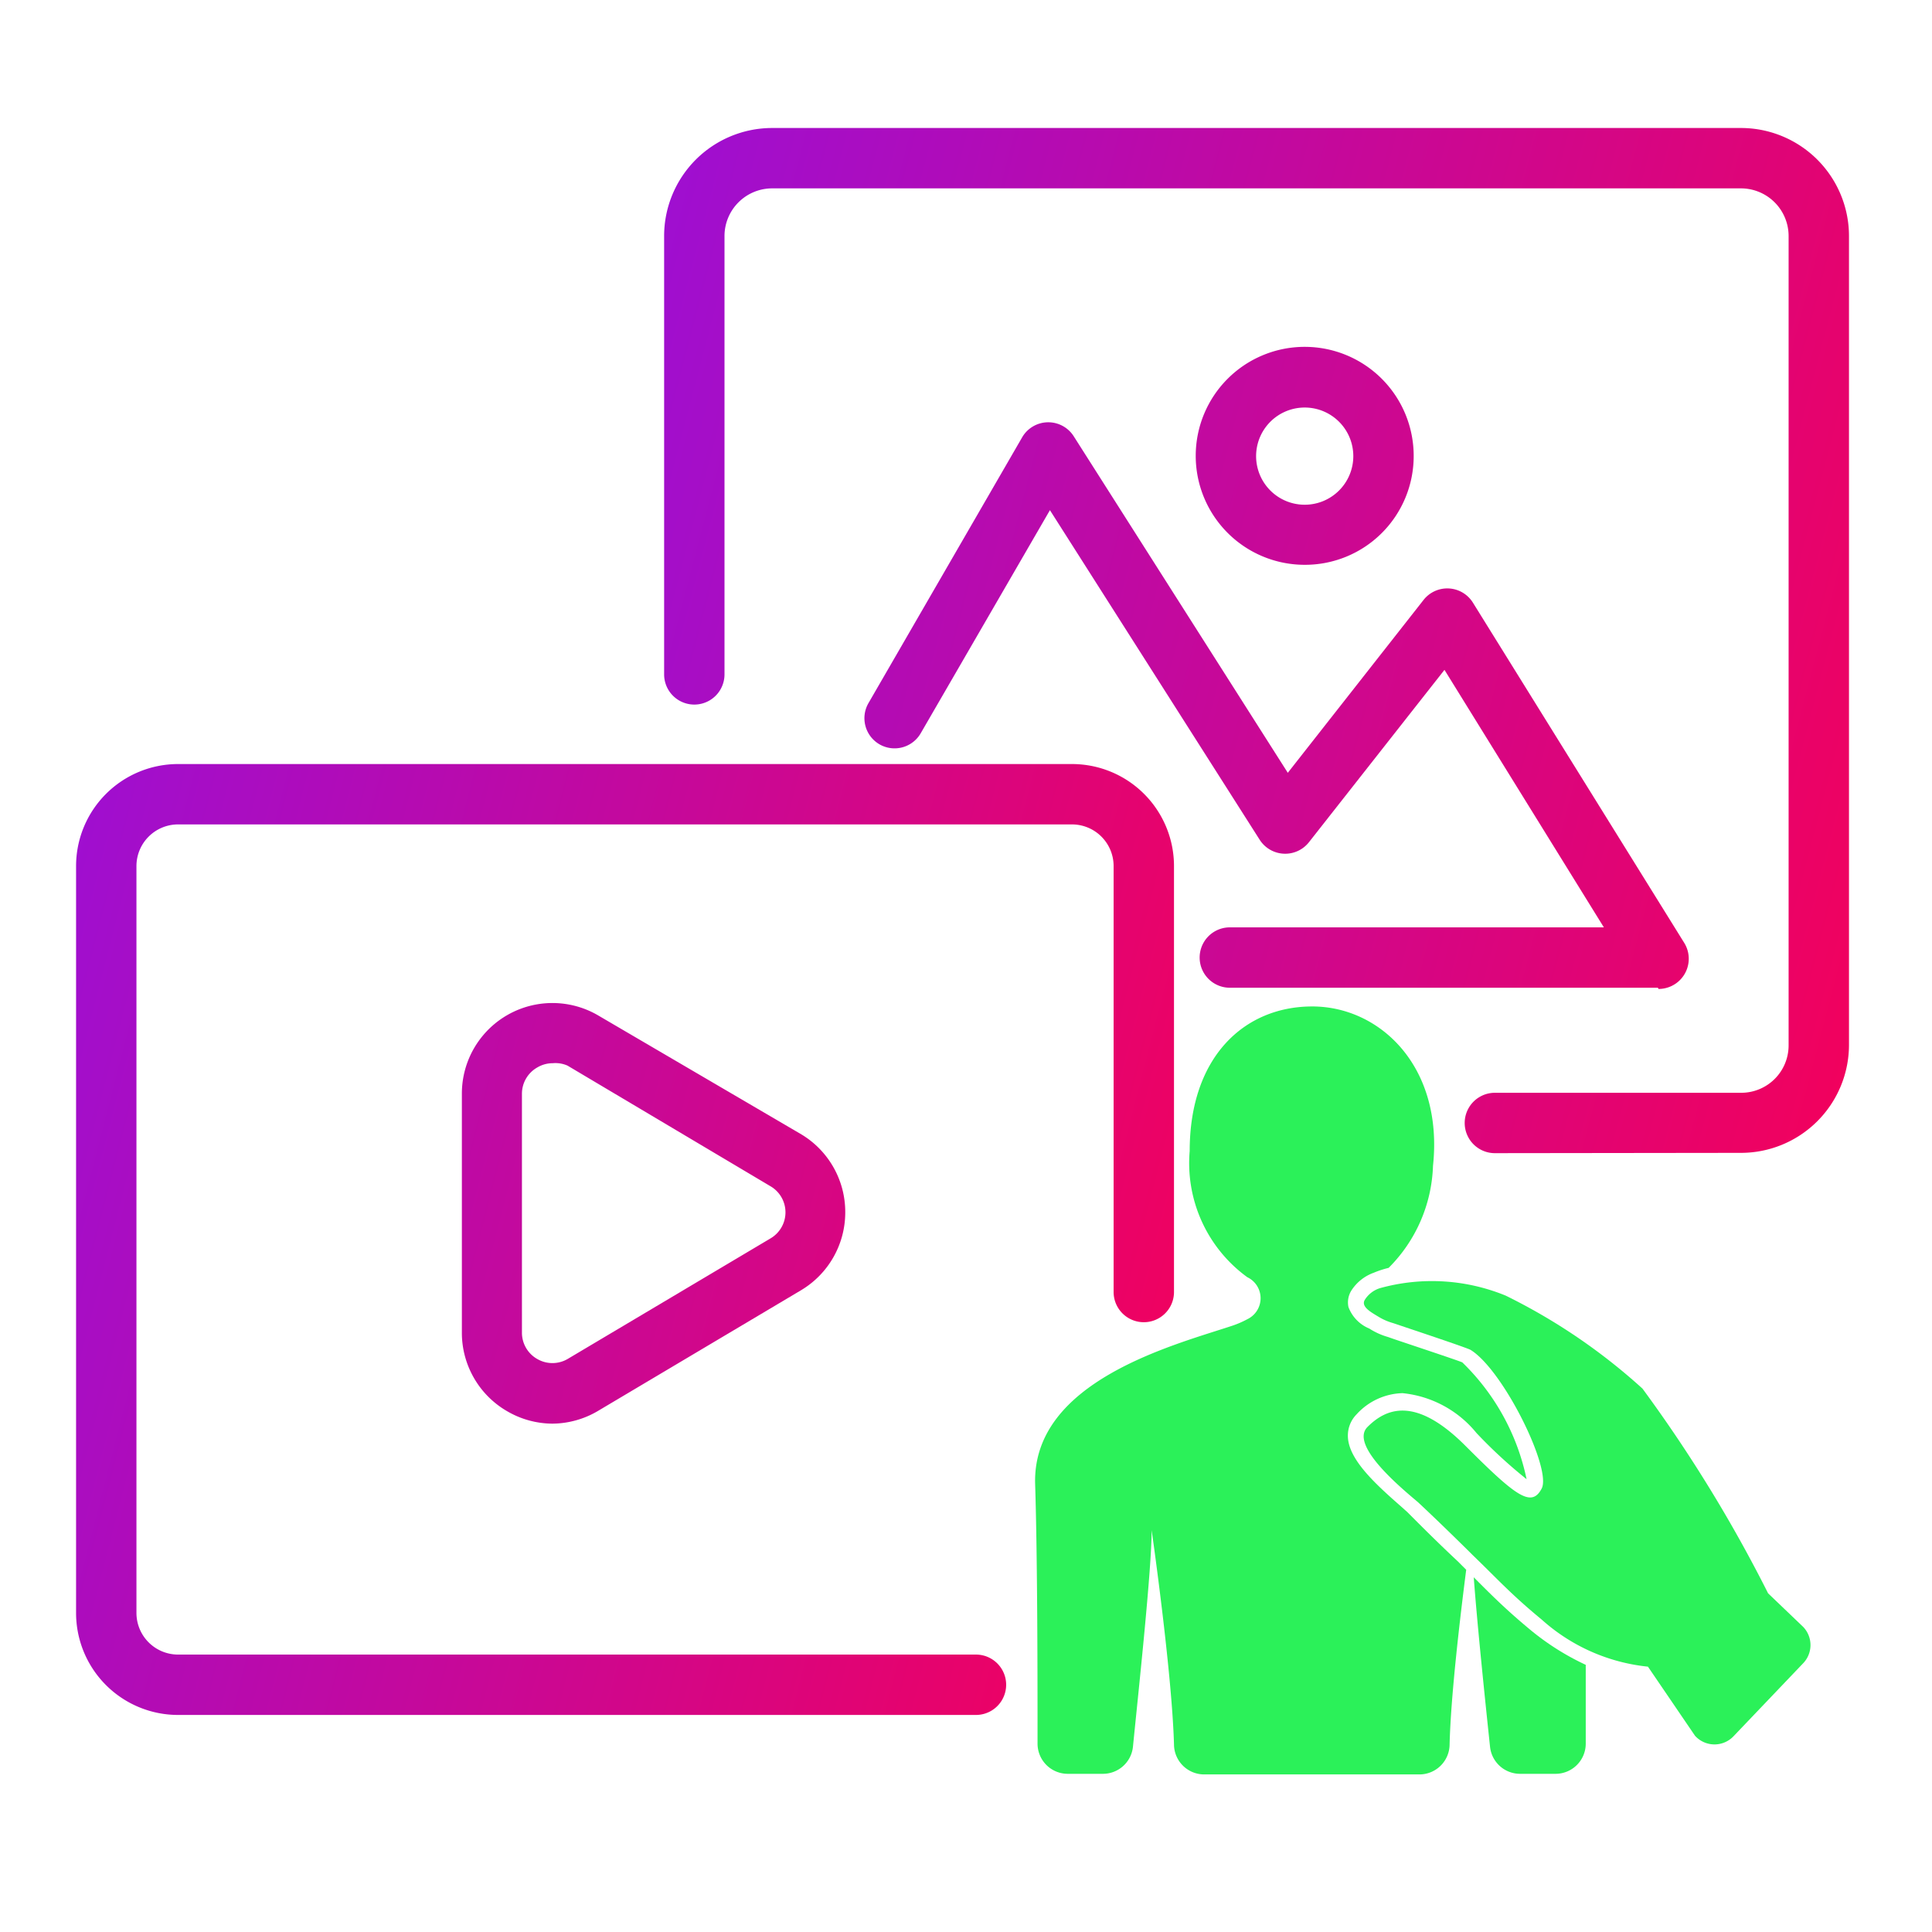 <svg id="Layer_1" data-name="Layer 1" xmlns="http://www.w3.org/2000/svg" xmlns:xlink="http://www.w3.org/1999/xlink" width="64" height="64" viewBox="0 0 64 64"><defs><linearGradient id="linear-gradient" x1="19.46" y1="12.22" x2="64.72" y2="24.09" gradientUnits="userSpaceOnUse"><stop offset="0" stop-color="#9d0fd3"/><stop offset="1" stop-color="#f2015c"/></linearGradient><linearGradient id="linear-gradient-2" x1="17.91" y1="18.14" x2="63.17" y2="30.01" xlink:href="#linear-gradient"/><linearGradient id="linear-gradient-3" x1="20.28" y1="9.09" x2="65.54" y2="20.96" xlink:href="#linear-gradient"/><linearGradient id="linear-gradient-4" x1="-0.76" y1="35.54" x2="39.81" y2="45.97" xlink:href="#linear-gradient"/><linearGradient id="linear-gradient-5" x1="-0.7" y1="35.3" x2="39.87" y2="45.74" xlink:href="#linear-gradient"/></defs><path d="M49.52,38.2a1,1,0,1,1,0-2h8.15a1.57,1.57,0,0,0,1.58-1.57V7.81a1.58,1.58,0,0,0-1.58-1.57H25.58A1.58,1.58,0,0,0,24,7.81V22.34a1,1,0,1,1-2,0V7.81a3.58,3.58,0,0,1,3.58-3.57H57.67a3.58,3.58,0,0,1,3.58,3.57V34.62a3.58,3.58,0,0,1-3.58,3.57Z" fill="url(#linear-gradient)"/><path d="M54.92,32.72H40.74a1,1,0,0,1,0-2H53.13l-5.28-8.53L43.36,27.9a1,1,0,0,1-.83.38,1,1,0,0,1-.8-.46L34.78,16.9,30.5,24.29a1,1,0,0,1-1.36.37,1,1,0,0,1-.37-1.37l5.1-8.82a1,1,0,0,1,1.71,0l7.08,11.13,4.5-5.73a1,1,0,0,1,1.63.09l7,11.27a1,1,0,0,1-.85,1.53Z" fill="url(#linear-gradient-2)"/><path d="M43.22,18.71a3.61,3.61,0,1,1,3.61-3.6A3.6,3.6,0,0,1,43.22,18.71Zm0-5.21a1.61,1.61,0,1,0,1.61,1.61A1.61,1.61,0,0,0,43.22,13.5Z" fill="url(#linear-gradient-3)"/><path d="M32.33,56.81H5.89a3.38,3.38,0,0,1-3.37-3.38V28.69a3.38,3.38,0,0,1,3.37-3.38H35.52a3.38,3.38,0,0,1,3.37,3.38V42.8a1,1,0,0,1-2,0V28.69a1.38,1.38,0,0,0-1.37-1.38H5.89a1.38,1.38,0,0,0-1.37,1.38V53.43a1.38,1.38,0,0,0,1.37,1.38H32.33a1,1,0,0,1,0,2Z" fill="url(#linear-gradient-4)"/><path d="M18.3,47.16a3,3,0,0,1-1.48-.4,3,3,0,0,1-1.52-2.61V36.23a3,3,0,0,1,4.52-2.59l6.73,3.94A3,3,0,0,1,28,40.17a3,3,0,0,1-1.48,2.58l-6.73,4A3,3,0,0,1,18.3,47.16Zm0-11.94a1,1,0,0,0-.5.14,1,1,0,0,0-.51.87v7.92a1,1,0,0,0,.51.87,1,1,0,0,0,1,0l6.73-4a1,1,0,0,0,0-1.72l-6.73-4A1,1,0,0,0,18.31,35.22Z" fill="url(#linear-gradient-5)"/><path d="M48.29,51.72l.28.28c-.2,1.56-.51,4.17-.55,5.78a1,1,0,0,1-1,1H39.89a1,1,0,0,1-1-1c-.07-2.42-.74-7.09-.74-7.09,0,1.3-.43,5.27-.62,7.18a1,1,0,0,1-1,.89H35.37a1,1,0,0,1-1-1c0-2,0-6.08-.08-8.61-.09-3.4,4.59-4.59,6.52-5.23a3.11,3.11,0,0,0,.51-.22.77.77,0,0,0,0-1.39,4.67,4.67,0,0,1-1.91-4.18c0-3.12,1.81-4.79,4.06-4.79s4.35,2,4,5.28A5,5,0,0,1,46,42a3.13,3.13,0,0,0-.49.16,1.47,1.47,0,0,0-.75.6.74.74,0,0,0-.09.54,1.24,1.24,0,0,0,.69.71,2.31,2.31,0,0,0,.62.28l.17.06c.53.18,2.13.71,2.29.78A7.52,7.52,0,0,1,50.57,49a16.11,16.11,0,0,1-1.66-1.53,3.62,3.62,0,0,0-2.45-1.32,2.13,2.13,0,0,0-1.52.7,1,1,0,0,0-.29.71c0,.77.9,1.59,1.78,2.36l.19.17C46.89,50.36,47.52,51,48.29,51.72Z" fill="#2bf159"/><path d="M52.53,55.15v2.61a1,1,0,0,1-1,1H50.36a1,1,0,0,1-1-.89c-.15-1.42-.42-4-.54-5.62l.1.1c.54.54,1,1,1.81,1.67A8.52,8.52,0,0,0,52.53,55.15Z" fill="#2bf159"/><path d="M58.57,52.78A47.43,47.43,0,0,0,54.41,46a19.58,19.58,0,0,0-4.53-3.08,6.44,6.44,0,0,0-4.16-.25.91.91,0,0,0-.51.39c-.13.22.19.4.44.55a1.93,1.93,0,0,0,.5.22c.56.19,2.49.83,2.57.89,1.08.67,2.69,3.94,2.35,4.59s-.86.25-2.53-1.42-2.64-1.22-3.24-.62,1.09,2,1.67,2.49c.27.25.9.85,1.69,1.63l.12.12c.83.8,1.27,1.3,2.29,2.14a6.21,6.21,0,0,0,3.52,1.56l1.56,2.29a.87.87,0,0,0,1.29,0l2.29-2.4a.87.87,0,0,0,0-1.21Z" fill="#2bf159"/></svg>